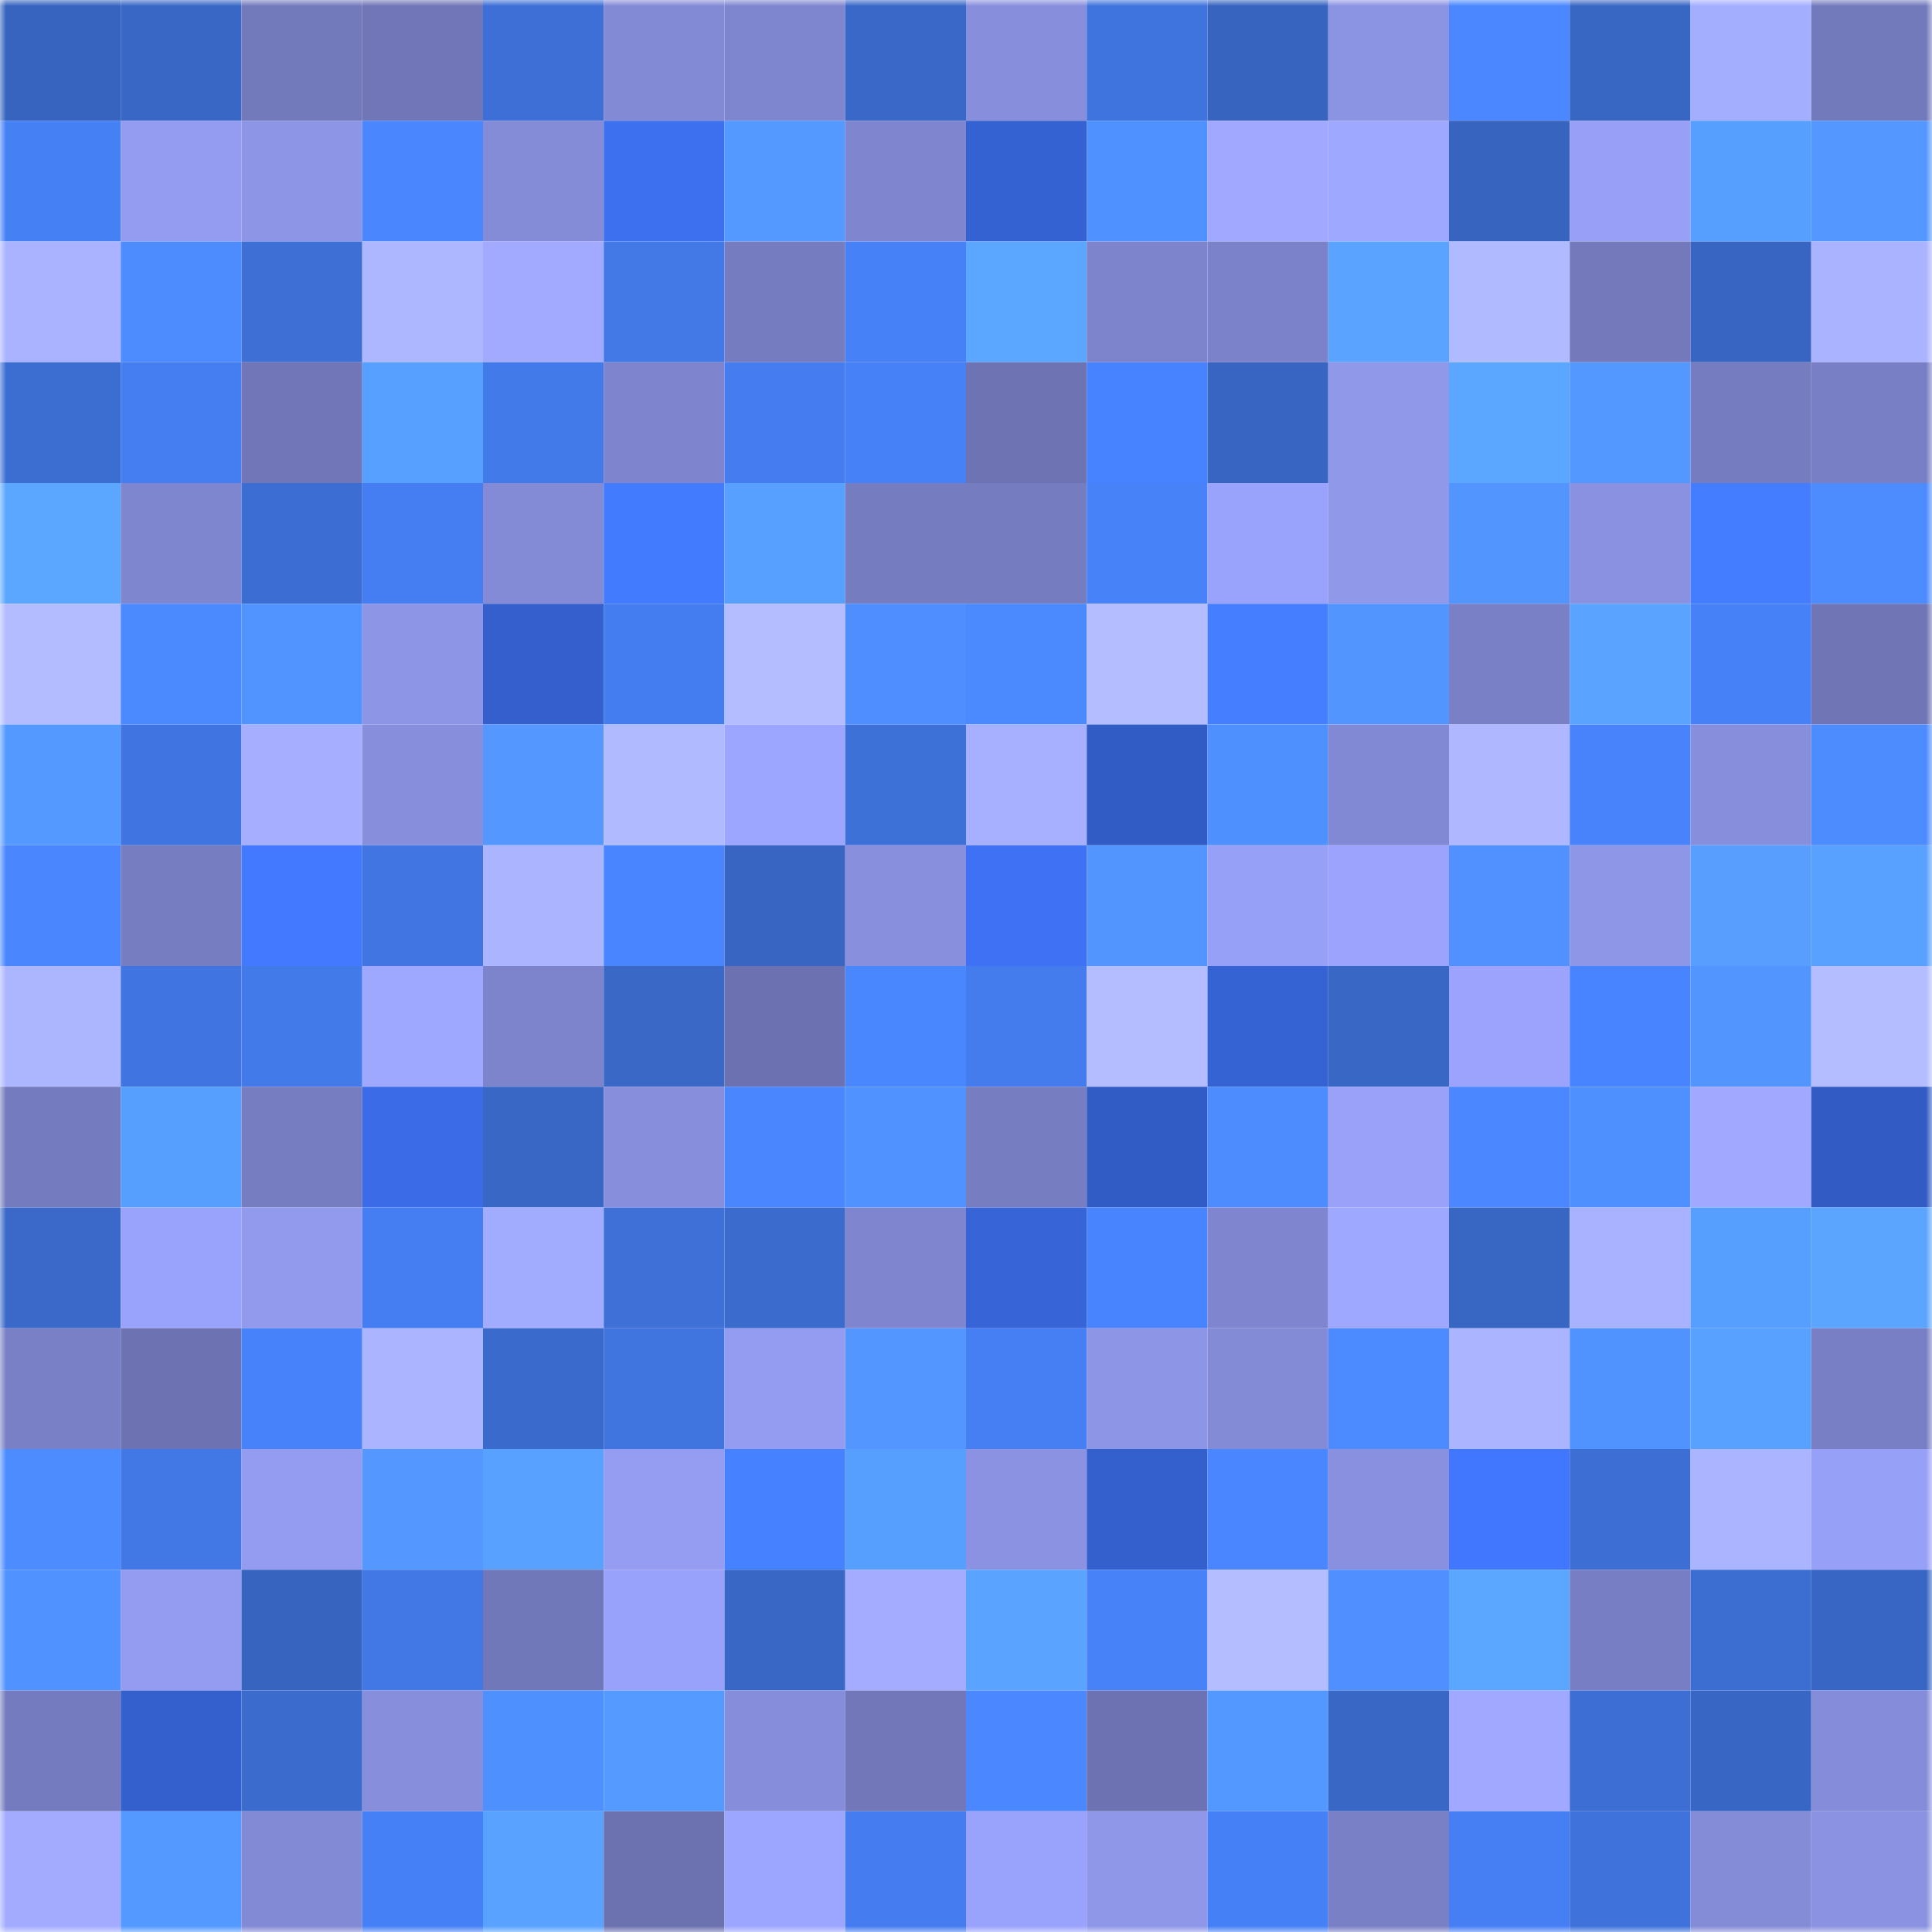 <svg viewBox="0 0 160 160" fill="none" role="img" xmlns="http://www.w3.org/2000/svg" width="240" height="240" name="basenames%2Cwubak2.base.eth"><mask id="578655473" mask-type="alpha" maskUnits="userSpaceOnUse" x="0" y="0" width="160" height="160"><rect width="160" height="160" fill="#FFFFFF"></rect></mask><g mask="url(#578655473)"><rect x="0" y="0" width="10" height="10" fill="#3764bf"></rect><rect x="10" y="0" width="10" height="10" fill="#3867c5"></rect><rect x="20" y="0" width="10" height="10" fill="#737abc"></rect><rect x="30" y="0" width="10" height="10" fill="#7076b7"></rect><rect x="40" y="0" width="10" height="10" fill="#3d6fd6"></rect><rect x="50" y="0" width="10" height="10" fill="#838ad5"></rect><rect x="60" y="0" width="10" height="10" fill="#7f86d0"></rect><rect x="70" y="0" width="10" height="10" fill="#3968c8"></rect><rect x="80" y="0" width="10" height="10" fill="#878edc"></rect><rect x="90" y="0" width="10" height="10" fill="#3f73dd"></rect><rect x="100" y="0" width="10" height="10" fill="#3764bf"></rect><rect x="110" y="0" width="10" height="10" fill="#8b93e3"></rect><rect x="120" y="0" width="10" height="10" fill="#4b88ff"></rect><rect x="130" y="0" width="10" height="10" fill="#3866c3"></rect><rect x="140" y="0" width="10" height="10" fill="#a4aeff"></rect><rect x="150" y="0" width="10" height="10" fill="#737abc"></rect><rect x="0" y="10" width="10" height="10" fill="#4680f5"></rect><rect x="10" y="10" width="10" height="10" fill="#949cf1"></rect><rect x="20" y="10" width="10" height="10" fill="#8d95e6"></rect><rect x="30" y="10" width="10" height="10" fill="#4a87ff"></rect><rect x="40" y="10" width="10" height="10" fill="#848bd7"></rect><rect x="50" y="10" width="10" height="10" fill="#3d70ef"></rect><rect x="60" y="10" width="10" height="10" fill="#5499ff"></rect><rect x="70" y="10" width="10" height="10" fill="#7f86cf"></rect><rect x="80" y="10" width="10" height="10" fill="#3562d2"></rect><rect x="90" y="10" width="10" height="10" fill="#4f91ff"></rect><rect x="100" y="10" width="10" height="10" fill="#a0a9ff"></rect><rect x="110" y="10" width="10" height="10" fill="#9fa8ff"></rect><rect x="120" y="10" width="10" height="10" fill="#3764bf"></rect><rect x="130" y="10" width="10" height="10" fill="#979ff6"></rect><rect x="140" y="10" width="10" height="10" fill="#579fff"></rect><rect x="150" y="10" width="10" height="10" fill="#5498ff"></rect><rect x="0" y="20" width="10" height="10" fill="#a9b3ff"></rect><rect x="10" y="20" width="10" height="10" fill="#4d8cff"></rect><rect x="20" y="20" width="10" height="10" fill="#3d6fd4"></rect><rect x="30" y="20" width="10" height="10" fill="#adb7ff"></rect><rect x="40" y="20" width="10" height="10" fill="#a1aaff"></rect><rect x="50" y="20" width="10" height="10" fill="#4279e7"></rect><rect x="60" y="20" width="10" height="10" fill="#757cbf"></rect><rect x="70" y="20" width="10" height="10" fill="#4781f8"></rect><rect x="80" y="20" width="10" height="10" fill="#5ba6ff"></rect><rect x="90" y="20" width="10" height="10" fill="#7d84cc"></rect><rect x="100" y="20" width="10" height="10" fill="#7b82c9"></rect><rect x="110" y="20" width="10" height="10" fill="#5aa4ff"></rect><rect x="120" y="20" width="10" height="10" fill="#b0baff"></rect><rect x="130" y="20" width="10" height="10" fill="#7379bb"></rect><rect x="140" y="20" width="10" height="10" fill="#3765c1"></rect><rect x="150" y="20" width="10" height="10" fill="#aab3ff"></rect><rect x="0" y="30" width="10" height="10" fill="#3c6ed2"></rect><rect x="10" y="30" width="10" height="10" fill="#457ef1"></rect><rect x="20" y="30" width="10" height="10" fill="#7076b7"></rect><rect x="30" y="30" width="10" height="10" fill="#58a0ff"></rect><rect x="40" y="30" width="10" height="10" fill="#437aea"></rect><rect x="50" y="30" width="10" height="10" fill="#7e85ce"></rect><rect x="60" y="30" width="10" height="10" fill="#457df0"></rect><rect x="70" y="30" width="10" height="10" fill="#4781f8"></rect><rect x="80" y="30" width="10" height="10" fill="#6d73b3"></rect><rect x="90" y="30" width="10" height="10" fill="#4883ff"></rect><rect x="100" y="30" width="10" height="10" fill="#3765c1"></rect><rect x="110" y="30" width="10" height="10" fill="#9098ea"></rect><rect x="120" y="30" width="10" height="10" fill="#5ba6ff"></rect><rect x="130" y="30" width="10" height="10" fill="#5398ff"></rect><rect x="140" y="30" width="10" height="10" fill="#757cbf"></rect><rect x="150" y="30" width="10" height="10" fill="#787fc4"></rect><rect x="0" y="40" width="10" height="10" fill="#5ba6ff"></rect><rect x="10" y="40" width="10" height="10" fill="#7f86d0"></rect><rect x="20" y="40" width="10" height="10" fill="#3c6dd2"></rect><rect x="30" y="40" width="10" height="10" fill="#457ef2"></rect><rect x="40" y="40" width="10" height="10" fill="#838ad6"></rect><rect x="50" y="40" width="10" height="10" fill="#437bff"></rect><rect x="60" y="40" width="10" height="10" fill="#58a0ff"></rect><rect x="70" y="40" width="10" height="10" fill="#767cc0"></rect><rect x="80" y="40" width="10" height="10" fill="#767cc0"></rect><rect x="90" y="40" width="10" height="10" fill="#4782f9"></rect><rect x="100" y="40" width="10" height="10" fill="#9aa3fb"></rect><rect x="110" y="40" width="10" height="10" fill="#9098ea"></rect><rect x="120" y="40" width="10" height="10" fill="#5295ff"></rect><rect x="130" y="40" width="10" height="10" fill="#8991e0"></rect><rect x="140" y="40" width="10" height="10" fill="#447dff"></rect><rect x="150" y="40" width="10" height="10" fill="#4d8cff"></rect><rect x="0" y="50" width="10" height="10" fill="#b2bcff"></rect><rect x="10" y="50" width="10" height="10" fill="#4b89ff"></rect><rect x="20" y="50" width="10" height="10" fill="#5193ff"></rect><rect x="30" y="50" width="10" height="10" fill="#8d95e7"></rect><rect x="40" y="50" width="10" height="10" fill="#345fcc"></rect><rect x="50" y="50" width="10" height="10" fill="#447def"></rect><rect x="60" y="50" width="10" height="10" fill="#b3bdff"></rect><rect x="70" y="50" width="10" height="10" fill="#4e8eff"></rect><rect x="80" y="50" width="10" height="10" fill="#4b89ff"></rect><rect x="90" y="50" width="10" height="10" fill="#b3bdff"></rect><rect x="100" y="50" width="10" height="10" fill="#457fff"></rect><rect x="110" y="50" width="10" height="10" fill="#5295ff"></rect><rect x="120" y="50" width="10" height="10" fill="#7a80c6"></rect><rect x="130" y="50" width="10" height="10" fill="#5aa4ff"></rect><rect x="140" y="50" width="10" height="10" fill="#4781f7"></rect><rect x="150" y="50" width="10" height="10" fill="#6f75b5"></rect><rect x="0" y="60" width="10" height="10" fill="#5499ff"></rect><rect x="10" y="60" width="10" height="10" fill="#4075e1"></rect><rect x="20" y="60" width="10" height="10" fill="#a5aeff"></rect><rect x="30" y="60" width="10" height="10" fill="#878edc"></rect><rect x="40" y="60" width="10" height="10" fill="#5397ff"></rect><rect x="50" y="60" width="10" height="10" fill="#b0baff"></rect><rect x="60" y="60" width="10" height="10" fill="#9da6ff"></rect><rect x="70" y="60" width="10" height="10" fill="#3e71d8"></rect><rect x="80" y="60" width="10" height="10" fill="#a6b0ff"></rect><rect x="90" y="60" width="10" height="10" fill="#325cc5"></rect><rect x="100" y="60" width="10" height="10" fill="#4f90ff"></rect><rect x="110" y="60" width="10" height="10" fill="#8289d4"></rect><rect x="120" y="60" width="10" height="10" fill="#aeb7ff"></rect><rect x="130" y="60" width="10" height="10" fill="#4883fb"></rect><rect x="140" y="60" width="10" height="10" fill="#878fdd"></rect><rect x="150" y="60" width="10" height="10" fill="#4d8cff"></rect><rect x="0" y="70" width="10" height="10" fill="#4a87ff"></rect><rect x="10" y="70" width="10" height="10" fill="#767dc1"></rect><rect x="20" y="70" width="10" height="10" fill="#4279ff"></rect><rect x="30" y="70" width="10" height="10" fill="#4176e2"></rect><rect x="40" y="70" width="10" height="10" fill="#abb5ff"></rect><rect x="50" y="70" width="10" height="10" fill="#4985ff"></rect><rect x="60" y="70" width="10" height="10" fill="#3765c1"></rect><rect x="70" y="70" width="10" height="10" fill="#888fdd"></rect><rect x="80" y="70" width="10" height="10" fill="#3e71f3"></rect><rect x="90" y="70" width="10" height="10" fill="#5295ff"></rect><rect x="100" y="70" width="10" height="10" fill="#97a0f7"></rect><rect x="110" y="70" width="10" height="10" fill="#9ba3fd"></rect><rect x="120" y="70" width="10" height="10" fill="#5091ff"></rect><rect x="130" y="70" width="10" height="10" fill="#8e96e8"></rect><rect x="140" y="70" width="10" height="10" fill="#579eff"></rect><rect x="150" y="70" width="10" height="10" fill="#58a1ff"></rect><rect x="0" y="80" width="10" height="10" fill="#acb6ff"></rect><rect x="10" y="80" width="10" height="10" fill="#4075e1"></rect><rect x="20" y="80" width="10" height="10" fill="#437aea"></rect><rect x="30" y="80" width="10" height="10" fill="#9fa8ff"></rect><rect x="40" y="80" width="10" height="10" fill="#7d84cc"></rect><rect x="50" y="80" width="10" height="10" fill="#3968c7"></rect><rect x="60" y="80" width="10" height="10" fill="#6c72b1"></rect><rect x="70" y="80" width="10" height="10" fill="#4987ff"></rect><rect x="80" y="80" width="10" height="10" fill="#447cee"></rect><rect x="90" y="80" width="10" height="10" fill="#b3bdff"></rect><rect x="100" y="80" width="10" height="10" fill="#3663d4"></rect><rect x="110" y="80" width="10" height="10" fill="#3967c6"></rect><rect x="120" y="80" width="10" height="10" fill="#9ba3fd"></rect><rect x="130" y="80" width="10" height="10" fill="#4884ff"></rect><rect x="140" y="80" width="10" height="10" fill="#5295ff"></rect><rect x="150" y="80" width="10" height="10" fill="#b3bdff"></rect><rect x="0" y="90" width="10" height="10" fill="#747bbe"></rect><rect x="10" y="90" width="10" height="10" fill="#579fff"></rect><rect x="20" y="90" width="10" height="10" fill="#767dc1"></rect><rect x="30" y="90" width="10" height="10" fill="#3b6be6"></rect><rect x="40" y="90" width="10" height="10" fill="#3867c5"></rect><rect x="50" y="90" width="10" height="10" fill="#878fdc"></rect><rect x="60" y="90" width="10" height="10" fill="#4a87ff"></rect><rect x="70" y="90" width="10" height="10" fill="#5092ff"></rect><rect x="80" y="90" width="10" height="10" fill="#767dc1"></rect><rect x="90" y="90" width="10" height="10" fill="#325cc5"></rect><rect x="100" y="90" width="10" height="10" fill="#4d8cff"></rect><rect x="110" y="90" width="10" height="10" fill="#99a1f9"></rect><rect x="120" y="90" width="10" height="10" fill="#4b88ff"></rect><rect x="130" y="90" width="10" height="10" fill="#4f90ff"></rect><rect x="140" y="90" width="10" height="10" fill="#a0a9ff"></rect><rect x="150" y="90" width="10" height="10" fill="#325cc4"></rect><rect x="0" y="100" width="10" height="10" fill="#3a69c9"></rect><rect x="10" y="100" width="10" height="10" fill="#9aa3fc"></rect><rect x="20" y="100" width="10" height="10" fill="#929aee"></rect><rect x="30" y="100" width="10" height="10" fill="#457ef2"></rect><rect x="40" y="100" width="10" height="10" fill="#a2acff"></rect><rect x="50" y="100" width="10" height="10" fill="#3e70d7"></rect><rect x="60" y="100" width="10" height="10" fill="#3b6bcd"></rect><rect x="70" y="100" width="10" height="10" fill="#7f86cf"></rect><rect x="80" y="100" width="10" height="10" fill="#3764d7"></rect><rect x="90" y="100" width="10" height="10" fill="#4884fd"></rect><rect x="100" y="100" width="10" height="10" fill="#7f86cf"></rect><rect x="110" y="100" width="10" height="10" fill="#9fa8ff"></rect><rect x="120" y="100" width="10" height="10" fill="#3866c3"></rect><rect x="130" y="100" width="10" height="10" fill="#a9b2ff"></rect><rect x="140" y="100" width="10" height="10" fill="#579fff"></rect><rect x="150" y="100" width="10" height="10" fill="#5ba5ff"></rect><rect x="0" y="110" width="10" height="10" fill="#7980c5"></rect><rect x="10" y="110" width="10" height="10" fill="#6d73b2"></rect><rect x="20" y="110" width="10" height="10" fill="#4782fa"></rect><rect x="30" y="110" width="10" height="10" fill="#abb4ff"></rect><rect x="40" y="110" width="10" height="10" fill="#3a6bcc"></rect><rect x="50" y="110" width="10" height="10" fill="#4074df"></rect><rect x="60" y="110" width="10" height="10" fill="#949cf1"></rect><rect x="70" y="110" width="10" height="10" fill="#5396ff"></rect><rect x="80" y="110" width="10" height="10" fill="#467ff4"></rect><rect x="90" y="110" width="10" height="10" fill="#8d95e6"></rect><rect x="100" y="110" width="10" height="10" fill="#838bd6"></rect><rect x="110" y="110" width="10" height="10" fill="#4c8bff"></rect><rect x="120" y="110" width="10" height="10" fill="#abb5ff"></rect><rect x="130" y="110" width="10" height="10" fill="#5093ff"></rect><rect x="140" y="110" width="10" height="10" fill="#58a1ff"></rect><rect x="150" y="110" width="10" height="10" fill="#787fc4"></rect><rect x="0" y="120" width="10" height="10" fill="#4d8cff"></rect><rect x="10" y="120" width="10" height="10" fill="#4278e5"></rect><rect x="20" y="120" width="10" height="10" fill="#949cf1"></rect><rect x="30" y="120" width="10" height="10" fill="#5397ff"></rect><rect x="40" y="120" width="10" height="10" fill="#59a1ff"></rect><rect x="50" y="120" width="10" height="10" fill="#959df3"></rect><rect x="60" y="120" width="10" height="10" fill="#4681ff"></rect><rect x="70" y="120" width="10" height="10" fill="#579fff"></rect><rect x="80" y="120" width="10" height="10" fill="#8b92e2"></rect><rect x="90" y="120" width="10" height="10" fill="#3460cd"></rect><rect x="100" y="120" width="10" height="10" fill="#4a86ff"></rect><rect x="110" y="120" width="10" height="10" fill="#8990df"></rect><rect x="120" y="120" width="10" height="10" fill="#4177ff"></rect><rect x="130" y="120" width="10" height="10" fill="#3c6ed3"></rect><rect x="140" y="120" width="10" height="10" fill="#abb4ff"></rect><rect x="150" y="120" width="10" height="10" fill="#97a0f7"></rect><rect x="0" y="130" width="10" height="10" fill="#5092ff"></rect><rect x="10" y="130" width="10" height="10" fill="#949cf1"></rect><rect x="20" y="130" width="10" height="10" fill="#3764bf"></rect><rect x="30" y="130" width="10" height="10" fill="#4278e6"></rect><rect x="40" y="130" width="10" height="10" fill="#7178b9"></rect><rect x="50" y="130" width="10" height="10" fill="#99a2fa"></rect><rect x="60" y="130" width="10" height="10" fill="#3967c6"></rect><rect x="70" y="130" width="10" height="10" fill="#a3acff"></rect><rect x="80" y="130" width="10" height="10" fill="#5aa4ff"></rect><rect x="90" y="130" width="10" height="10" fill="#4782f9"></rect><rect x="100" y="130" width="10" height="10" fill="#b3bdff"></rect><rect x="110" y="130" width="10" height="10" fill="#4f8fff"></rect><rect x="120" y="130" width="10" height="10" fill="#5ba6ff"></rect><rect x="130" y="130" width="10" height="10" fill="#777ec3"></rect><rect x="140" y="130" width="10" height="10" fill="#3c6dd1"></rect><rect x="150" y="130" width="10" height="10" fill="#3866c4"></rect><rect x="0" y="140" width="10" height="10" fill="#747bbe"></rect><rect x="10" y="140" width="10" height="10" fill="#3460cd"></rect><rect x="20" y="140" width="10" height="10" fill="#3b6bcd"></rect><rect x="30" y="140" width="10" height="10" fill="#878edc"></rect><rect x="40" y="140" width="10" height="10" fill="#4f90ff"></rect><rect x="50" y="140" width="10" height="10" fill="#559aff"></rect><rect x="60" y="140" width="10" height="10" fill="#868dda"></rect><rect x="70" y="140" width="10" height="10" fill="#7177b9"></rect><rect x="80" y="140" width="10" height="10" fill="#4b88ff"></rect><rect x="90" y="140" width="10" height="10" fill="#6d73b2"></rect><rect x="100" y="140" width="10" height="10" fill="#5398ff"></rect><rect x="110" y="140" width="10" height="10" fill="#3967c6"></rect><rect x="120" y="140" width="10" height="10" fill="#a0a9ff"></rect><rect x="130" y="140" width="10" height="10" fill="#3c6ed3"></rect><rect x="140" y="140" width="10" height="10" fill="#3866c4"></rect><rect x="150" y="140" width="10" height="10" fill="#858dda"></rect><rect x="0" y="150" width="10" height="10" fill="#a2abff"></rect><rect x="10" y="150" width="10" height="10" fill="#5499ff"></rect><rect x="20" y="150" width="10" height="10" fill="#828ad5"></rect><rect x="30" y="150" width="10" height="10" fill="#4680f6"></rect><rect x="40" y="150" width="10" height="10" fill="#59a2ff"></rect><rect x="50" y="150" width="10" height="10" fill="#6c72b0"></rect><rect x="60" y="150" width="10" height="10" fill="#9da6ff"></rect><rect x="70" y="150" width="10" height="10" fill="#457df0"></rect><rect x="80" y="150" width="10" height="10" fill="#9aa3fc"></rect><rect x="90" y="150" width="10" height="10" fill="#8f97e9"></rect><rect x="100" y="150" width="10" height="10" fill="#4680f6"></rect><rect x="110" y="150" width="10" height="10" fill="#7980c5"></rect><rect x="120" y="150" width="10" height="10" fill="#467ff4"></rect><rect x="130" y="150" width="10" height="10" fill="#3f72db"></rect><rect x="140" y="150" width="10" height="10" fill="#848cd8"></rect><rect x="150" y="150" width="10" height="10" fill="#8a92e1"></rect></g></svg>